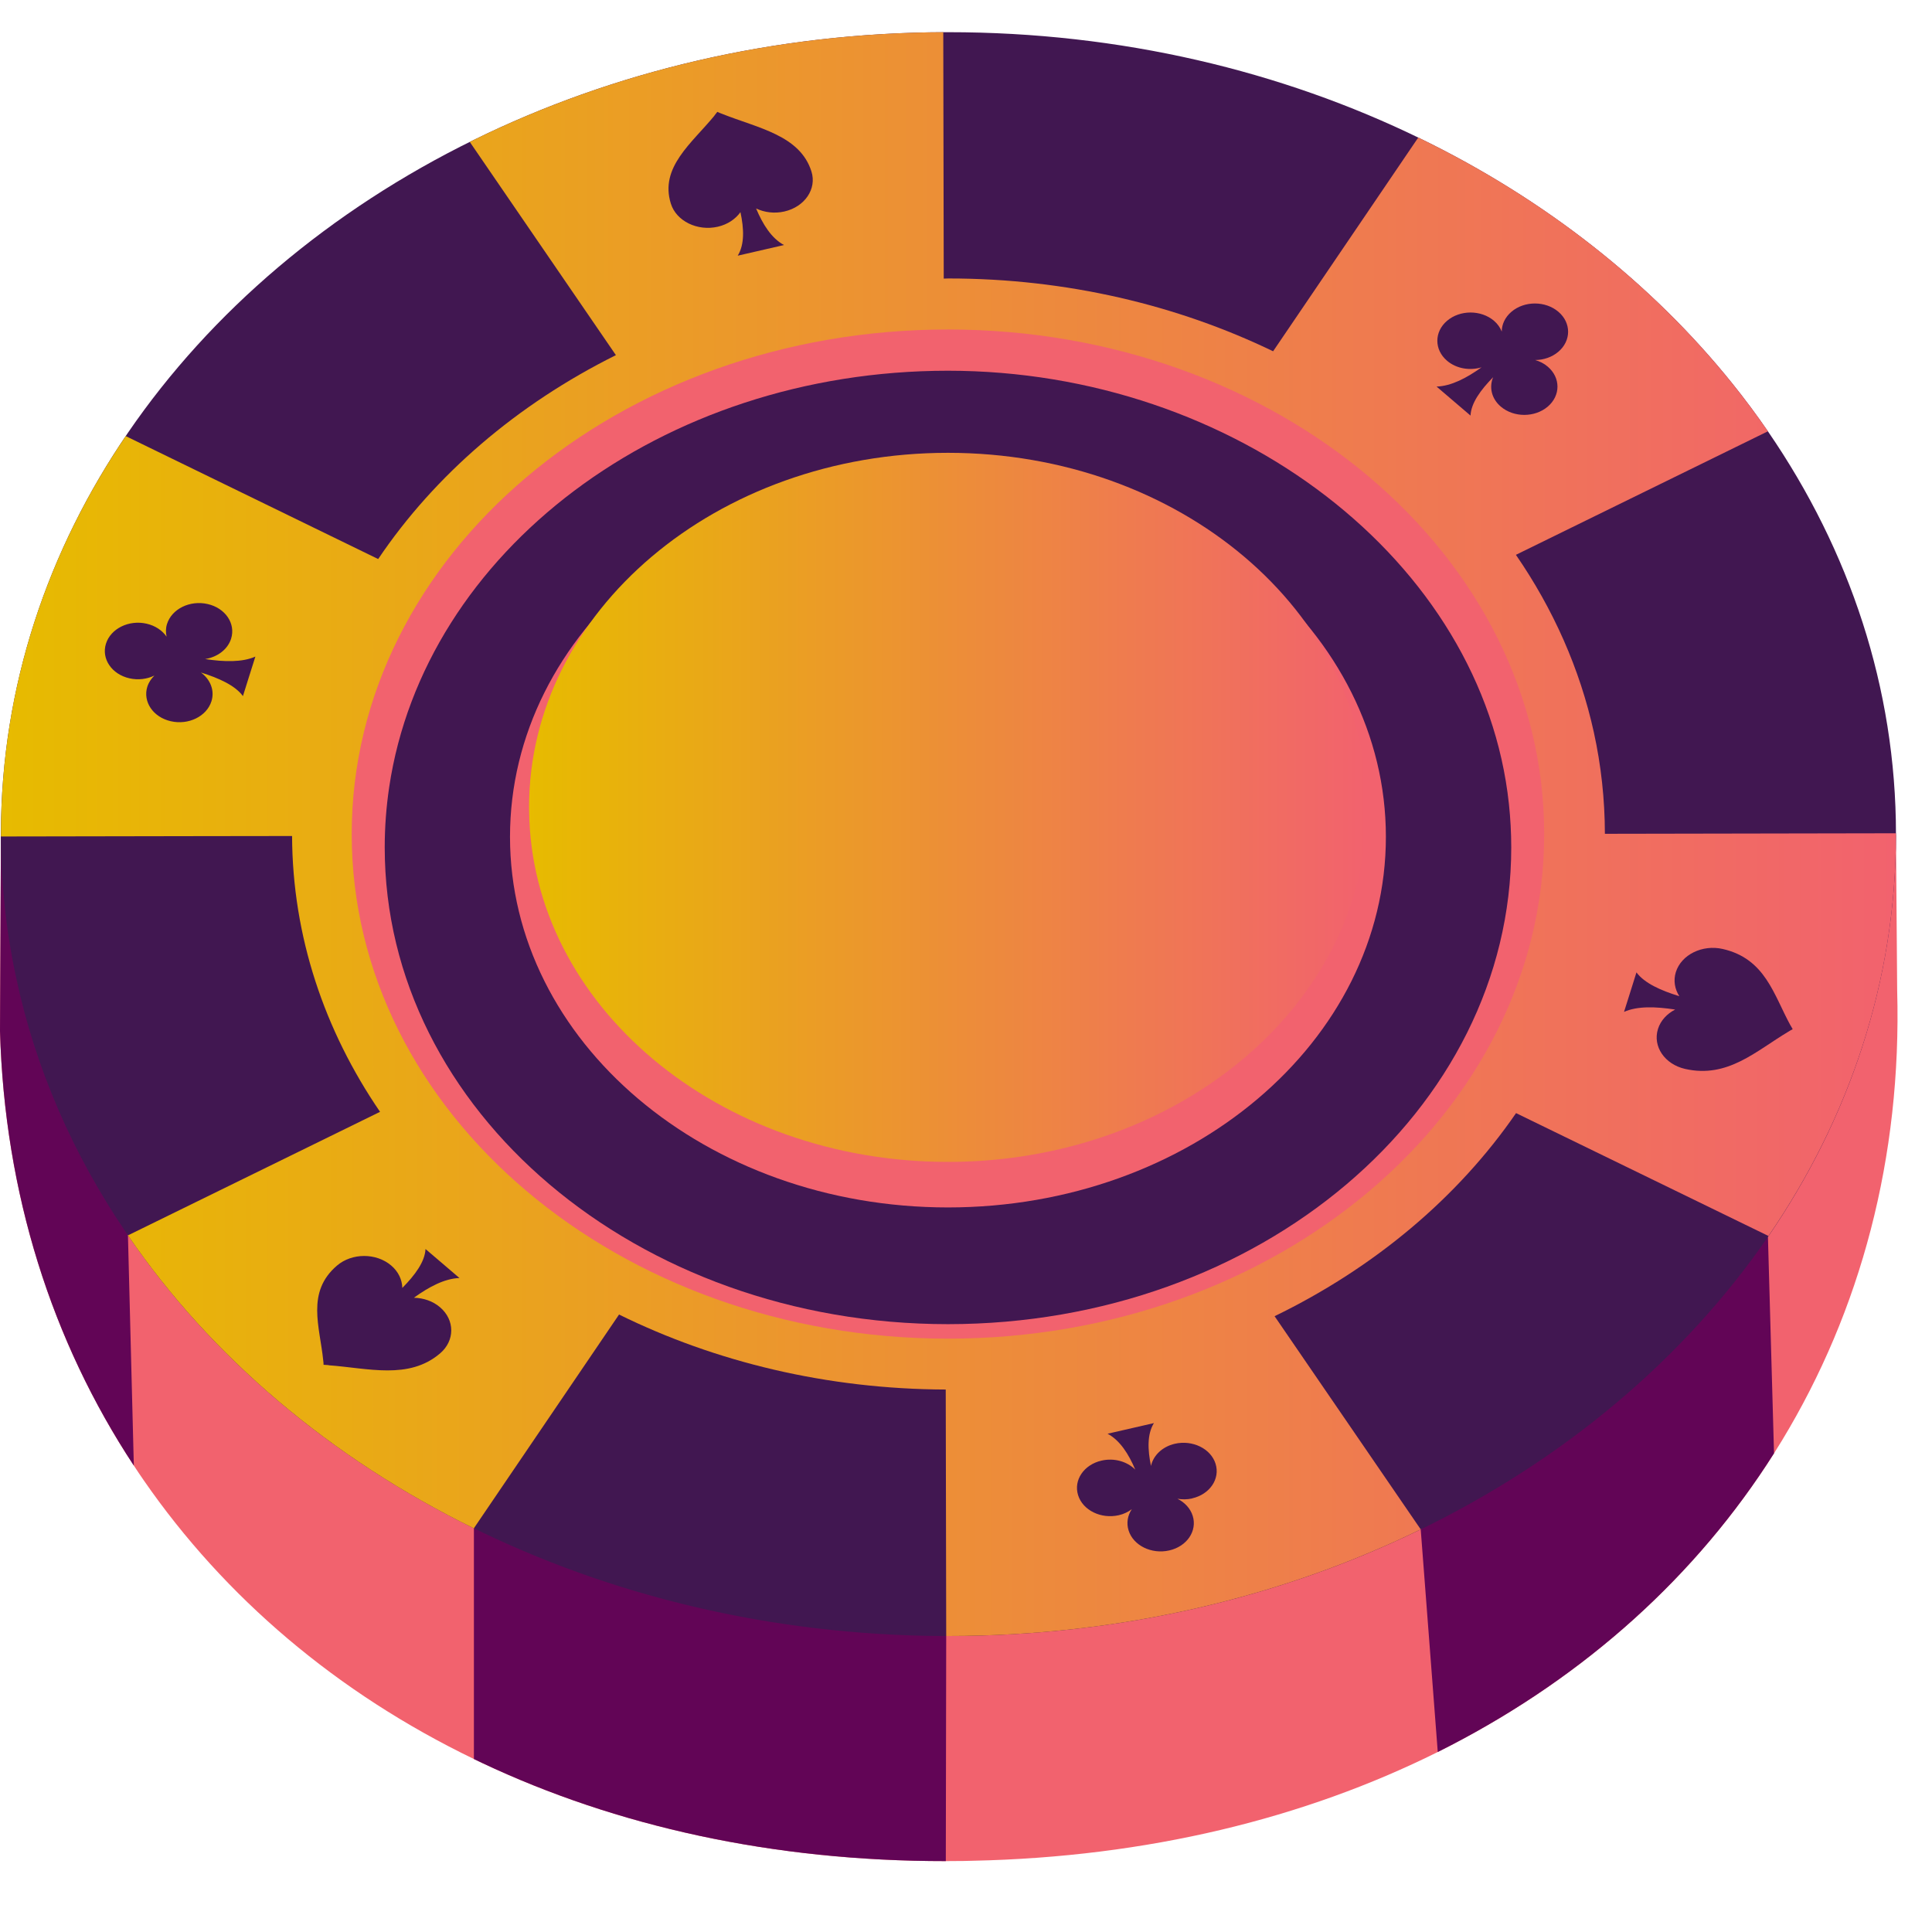 <svg width="180" height="180" viewBox="0 0 180 180" fill="none" xmlns="http://www.w3.org/2000/svg">
<g clip-path="url(#clip0_36073_71237)">
<path d="M166.011 134.225C165.774 134.617 165.531 135.01 165.282 135.402C158.101 146.75 147.799 156.08 135.056 162.67C134.689 162.857 134.321 163.044 133.954 163.23C121.54 169.415 106.891 173.021 90.592 173.364C90.044 173.383 89.496 173.389 88.954 173.389C88.673 173.389 88.399 173.395 88.119 173.395C72.019 173.408 57.407 170.144 44.919 164.252C44.664 164.134 44.408 164.009 44.153 163.884C31.422 157.737 20.946 148.843 13.385 137.906C13.073 137.457 12.774 137.009 12.475 136.554C4.839 124.976 0.424 111.199 0 96.045L0.087 77.734V77.484L176.643 77.802L176.755 92.264C177.191 107.854 173.342 122.136 166.011 134.225Z" fill="#F2626E"/>
<path d="M165.282 135.402C158.101 146.75 147.799 156.08 135.056 162.67C134.688 162.857 134.321 163.043 133.953 163.23L132.365 142.49L164.715 115.241L165.282 135.402Z" fill="#620556"/>
<path d="M88.156 152.424L88.119 173.395C72.019 173.407 57.407 170.144 44.919 164.252C44.664 164.133 44.408 164.009 44.153 163.884V142.39L88.156 152.424Z" fill="#620556"/>
<path d="M12.475 136.554C4.839 124.975 0.424 111.198 0 96.045L0.087 77.733V77.721L11.921 115.097L12.469 136.554H12.475Z" fill="#620556"/>
<path d="M176.643 77.715V77.783C176.624 91.436 172.283 104.229 164.715 115.241C156.892 126.607 145.638 136.074 132.135 142.602C119.236 148.855 104.294 152.424 88.368 152.424H87.882C71.788 152.349 56.728 148.631 43.767 142.197C30.463 135.595 19.382 126.128 11.715 114.786C6.807 107.549 3.295 99.545 1.495 91.043C0.566 86.721 0.087 82.267 0.087 77.715V77.484C0.137 63.944 4.434 51.257 11.921 40.319C19.657 29.015 30.793 19.579 44.146 13.033C57.095 6.674 72.118 3.03 88.156 2.999H88.368C104.387 2.999 119.416 6.605 132.365 12.927C143.95 18.576 153.872 26.38 161.371 35.698C162.566 37.18 163.7 38.706 164.765 40.263C172.314 51.275 176.643 64.068 176.643 77.715Z" fill="#411751"/>
<path d="M176.643 77.634V77.708C176.643 91.349 172.314 104.142 164.765 115.153L141.247 103.706C135.841 111.56 128.074 118.099 118.75 122.627L132.365 142.49C119.416 148.811 104.387 152.424 88.368 152.424H88.156L88.112 129.46C77.02 129.423 66.625 126.881 57.675 122.472L44.146 142.39C30.793 135.838 19.657 126.408 11.921 115.097L35.408 103.587C30.232 96.02 27.249 87.25 27.212 77.889L18.411 77.901L0.087 77.933V77.708C0.087 64.212 4.31 51.555 11.715 40.631L35.234 52.085C40.528 44.231 48.182 37.666 57.382 33.088L43.767 13.22C56.728 6.786 71.788 3.068 87.882 2.999L87.926 25.957C88.069 25.957 88.218 25.944 88.368 25.944C99.373 25.944 109.694 28.423 118.613 32.727L132.135 12.815C143.819 18.464 153.822 26.312 161.371 35.698C162.548 37.155 163.663 38.65 164.715 40.182L160.904 42.051L141.234 51.692C144.704 56.731 147.195 62.306 148.497 68.235C149.169 71.299 149.518 74.457 149.524 77.683L176.643 77.634Z" fill="url(#paint0_linear_36073_71237)"/>
<path d="M126.517 82.025C122.811 97.004 107.116 108.253 88.319 108.253C66.887 108.253 49.491 93.629 49.298 75.529C60.802 79.353 71.726 86.921 90.76 87.78C92.043 87.842 109.333 88.39 126.517 82.025Z" fill="#12285B"/>
<path d="M88.318 124.72C118.998 124.72 143.869 103.672 143.869 77.709C143.869 51.745 118.998 30.697 88.318 30.697C57.639 30.697 32.768 51.745 32.768 77.709C32.768 103.672 57.639 124.72 88.318 124.72Z" fill="#F2626E"/>
<path d="M140.799 78.954C140.799 103.481 117.305 123.369 88.318 123.369C59.331 123.369 35.844 103.481 35.844 78.954C35.844 77.048 35.987 75.174 36.261 73.33C39.525 51.456 61.586 34.54 88.318 34.54C115.05 34.54 138.158 52.272 140.581 74.893C140.724 76.232 140.799 77.584 140.799 78.954Z" fill="#411751"/>
<path d="M88.318 112.494C110.853 112.494 129.12 97.034 129.12 77.964C129.12 58.893 110.853 43.434 88.318 43.434C65.784 43.434 47.516 58.893 47.516 77.964C47.516 97.034 65.784 112.494 88.318 112.494Z" fill="#F2626E"/>
<path d="M127.345 75.217C127.345 77.553 127.058 79.826 126.517 82.025C122.811 97.004 107.115 108.252 88.318 108.252C66.886 108.252 49.49 93.628 49.297 75.528C49.291 75.423 49.291 75.323 49.291 75.217C49.291 56.974 66.762 42.188 88.318 42.188C109.874 42.188 127.345 56.974 127.345 75.217Z" fill="url(#paint1_linear_36073_71237)"/>
<path d="M166.815 95.521C166.878 95.646 166.952 95.77 167.021 95.889C166.884 95.957 166.753 96.032 166.628 96.113C163.595 97.919 160.967 100.492 156.993 99.588C155.093 99.153 153.96 97.49 154.471 95.864C154.72 95.073 155.311 94.45 156.071 94.058C154.259 93.777 152.54 93.721 151.307 94.276L151.979 92.146L152.465 90.595C153.206 91.597 154.726 92.283 156.458 92.812C156.034 92.152 155.891 91.361 156.134 90.57C156.644 88.944 158.606 87.979 160.506 88.415C164.48 89.324 165.246 92.675 166.815 95.534V95.521Z" fill="#411751"/>
<path d="M111.077 139.606C110.61 139.712 110.143 139.712 109.701 139.637C110.373 139.973 110.903 140.528 111.121 141.225C111.563 142.633 110.585 144.078 108.934 144.451C107.284 144.825 105.59 143.997 105.148 142.589C104.93 141.892 105.06 141.188 105.447 140.609C105.104 140.864 104.699 141.063 104.232 141.169C102.581 141.543 100.887 140.714 100.445 139.307C100.003 137.899 100.981 136.454 102.631 136.081C103.821 135.806 105.023 136.174 105.77 136.921C105.154 135.47 104.35 134.2 103.192 133.577L105.689 133.004L107.508 132.586C106.867 133.62 106.923 135.065 107.234 136.579C107.446 135.613 108.274 134.785 109.464 134.511C111.114 134.137 112.808 134.966 113.251 136.373C113.693 137.781 112.715 139.226 111.065 139.6L111.077 139.606Z" fill="#411751"/>
<path d="M30.619 127.186C30.463 127.174 30.302 127.161 30.146 127.155C30.146 127.018 30.133 126.887 30.115 126.757C29.803 123.611 28.495 120.385 31.404 117.906C32.793 116.723 35.054 116.716 36.449 117.906C37.128 118.485 37.464 119.239 37.483 119.993C38.666 118.797 39.588 117.551 39.644 116.368L41.475 117.931L42.808 119.071C41.419 119.114 39.962 119.899 38.56 120.908C39.445 120.927 40.323 121.213 40.996 121.793C42.391 122.982 42.391 124.913 40.996 126.096C38.087 128.575 34.3 127.467 30.613 127.199L30.619 127.186Z" fill="#411751"/>
<path d="M13.728 63.975C13.852 63.577 14.089 63.234 14.382 62.941C13.703 63.271 12.874 63.383 12.059 63.197C10.408 62.823 9.43 61.378 9.872 59.97C10.315 58.563 12.009 57.728 13.659 58.108C14.475 58.295 15.123 58.743 15.521 59.316C15.434 58.936 15.434 58.538 15.559 58.139C16.001 56.731 17.695 55.897 19.346 56.277C20.996 56.651 21.974 58.096 21.532 59.503C21.214 60.518 20.243 61.222 19.109 61.403C20.89 61.671 22.578 61.714 23.793 61.172L23.12 63.302L22.634 64.853C21.906 63.863 20.411 63.184 18.717 62.655C19.595 63.296 20.018 64.324 19.701 65.333C19.259 66.74 17.564 67.575 15.914 67.195C14.263 66.822 13.286 65.376 13.728 63.969V63.975Z" fill="#411751"/>
<path d="M66.564 10.76C66.657 10.654 66.744 10.536 66.831 10.423C66.968 10.486 67.112 10.548 67.255 10.598C70.606 11.937 74.536 12.591 75.601 15.979C76.112 17.598 74.984 19.268 73.078 19.704C72.15 19.915 71.216 19.791 70.444 19.423C71.067 20.899 71.87 22.201 73.047 22.83L70.55 23.403L68.731 23.821C69.379 22.774 69.316 21.304 68.986 19.766C68.525 20.407 67.797 20.912 66.875 21.124C64.969 21.56 63.007 20.594 62.503 18.975C61.438 15.587 64.458 13.344 66.576 10.76H66.564Z" fill="#411751"/>
<path d="M139.192 29.887C139.535 30.18 139.765 30.522 139.915 30.89C139.915 30.223 140.22 29.557 140.818 29.046C142.026 28.018 143.982 28.018 145.19 29.046C146.399 30.074 146.399 31.743 145.19 32.771C144.592 33.281 143.814 33.537 143.029 33.543C143.459 33.668 143.864 33.867 144.2 34.16C145.408 35.187 145.408 36.856 144.2 37.884C142.992 38.912 141.036 38.912 139.828 37.884C138.956 37.143 138.725 36.072 139.111 35.144C137.953 36.327 137.056 37.548 137.006 38.719L135.175 37.156L133.842 36.016C135.213 35.972 136.651 35.212 138.034 34.222C136.944 34.552 135.692 34.353 134.82 33.612C133.612 32.584 133.612 30.915 134.82 29.887C136.028 28.859 137.984 28.859 139.192 29.887Z" fill="#411751"/>
</g>
<defs>
<linearGradient id="paint0_linear_36073_71237" x1="0.087" y1="77.708" x2="176.643" y2="77.708" gradientUnits="userSpaceOnUse">
<stop stop-color="#E7BB00"/>
<stop offset="1" stop-color="#F2626E"/>
</linearGradient>
<linearGradient id="paint1_linear_36073_71237" x1="49.291" y1="75.217" x2="127.345" y2="75.217" gradientUnits="userSpaceOnUse">
<stop stop-color="#E7BB00"/>
<stop offset="1" stop-color="#F2626E"/>
</linearGradient>
<clipPath id="clip0_36073_71237">
<rect width="180" height="173.494" fill="white" transform="translate(0 3)"/>
</clipPath>
</defs>
</svg>
